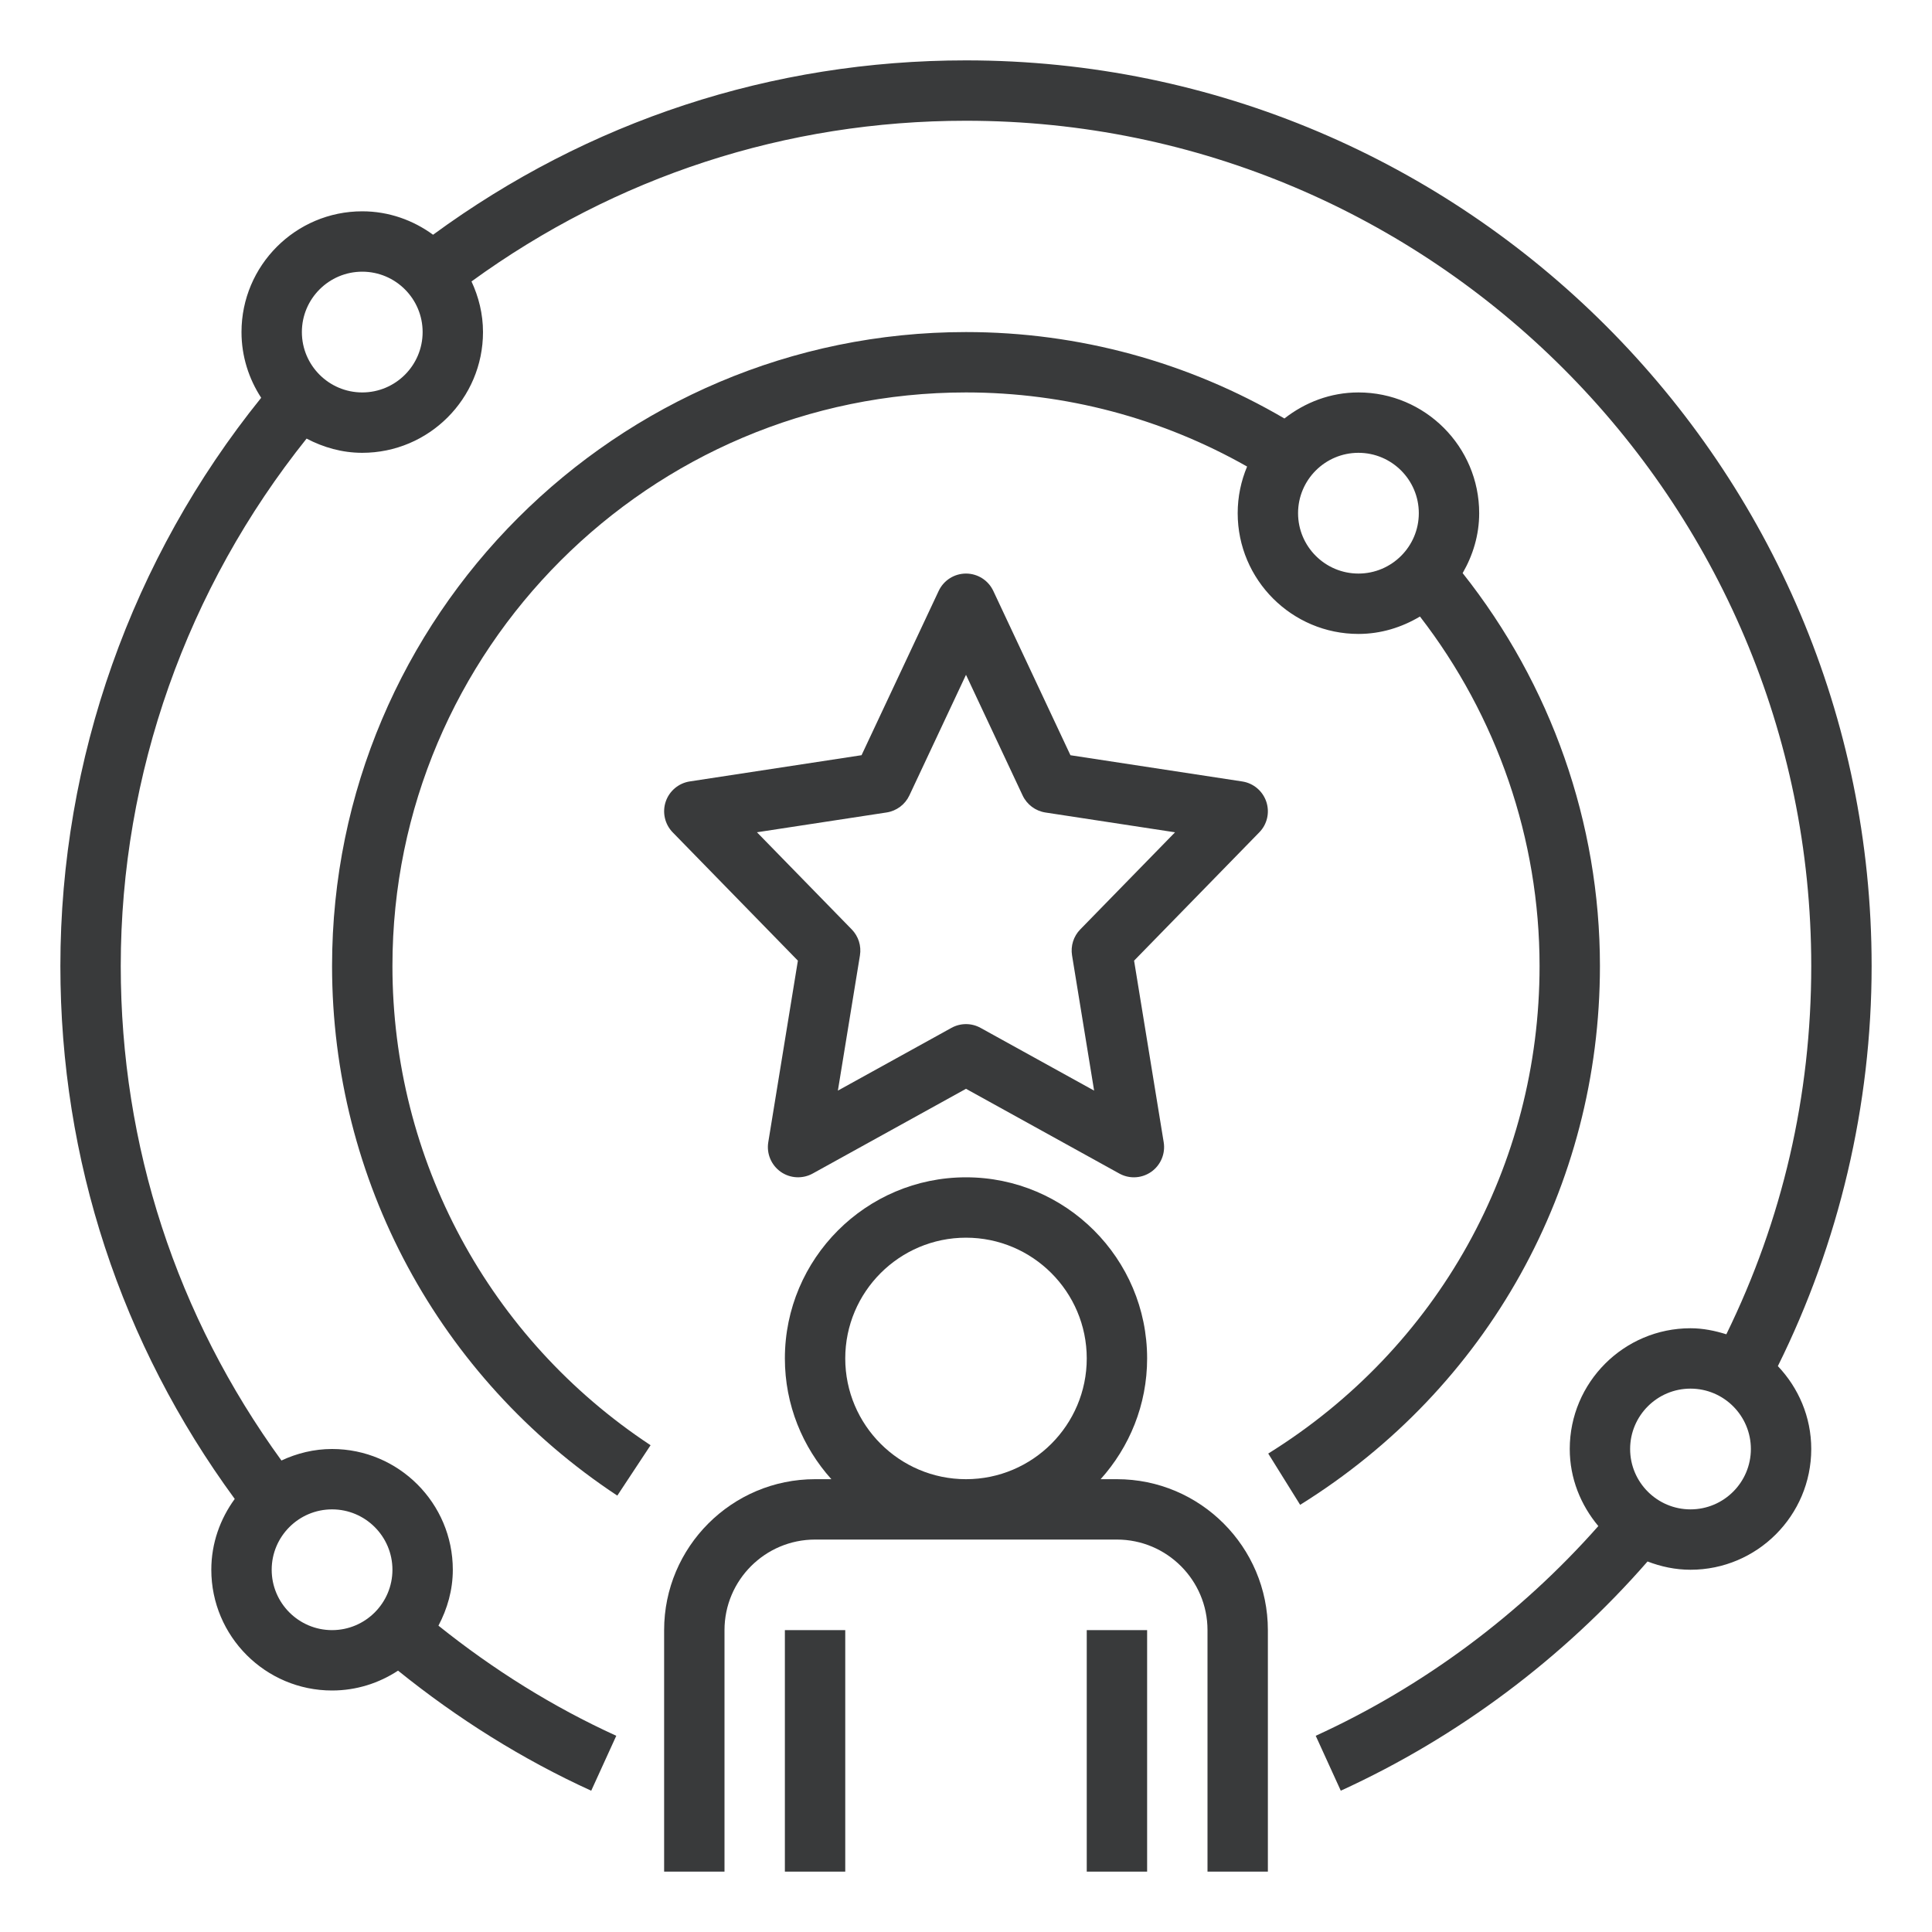 <svg height='100px' width='100px'  fill="#393a3b" xmlns="http://www.w3.org/2000/svg" xmlns:xlink="http://www.w3.org/1999/xlink" version="1.1" x="0px" y="0px" viewBox="0 0 64 64" style="enable-background:new 0 0 64 64;" xml:space="preserve"><path d="M22,62h2v-8c0-1.654,1.346-3,3-3h10c1.654,0,3,1.346,3,3v8h2v-8c0-2.757-2.243-5-5-5h-0.54c0.954-1.063,1.54-2.462,1.54-4  c0-3.309-2.691-6-6-6s-6,2.691-6,6c0,1.538,0.586,2.937,1.54,4H27c-2.757,0-5,2.243-5,5V62z M28,45c0-2.206,1.794-4,4-4s4,1.794,4,4  s-1.794,4-4,4S28,47.206,28,45z"></path><rect x="26" y="54" width="2" height="8"></rect><rect x="36" y="54" width="2" height="8"></rect><path d="M41.948,26.558c-0.119-0.355-0.427-0.615-0.797-0.671l-5.691-0.869l-2.555-5.442C32.74,19.224,32.388,19,32,19  s-0.74,0.224-0.905,0.575l-2.555,5.442l-5.691,0.869c-0.37,0.057-0.678,0.316-0.797,0.671s-0.029,0.748,0.232,1.016l4.147,4.25  l-0.981,6.015c-0.062,0.378,0.099,0.758,0.411,0.979c0.313,0.221,0.726,0.242,1.06,0.058L32,36.068l5.079,2.807  C37.229,38.958,37.396,39,37.562,39c0.202,0,0.404-0.062,0.576-0.183c0.312-0.221,0.473-0.601,0.411-0.979l-0.981-6.015l4.147-4.25  C41.978,27.306,42.067,26.914,41.948,26.558z M35.784,30.789c-0.222,0.227-0.322,0.546-0.271,0.859l0.731,4.48l-3.761-2.078  c-0.15-0.083-0.316-0.125-0.483-0.125s-0.333,0.042-0.483,0.125l-3.761,2.078l0.731-4.48c0.051-0.313-0.05-0.632-0.271-0.859  l-3.141-3.219l4.295-0.656c0.329-0.051,0.612-0.262,0.754-0.564L32,22.354l1.876,3.997c0.142,0.302,0.425,0.513,0.754,0.564  l4.295,0.656L35.784,30.789z"></path><path d="M32,2c-6.432,0-12.511,2.007-17.654,5.776C13.686,7.294,12.879,7,12,7c-2.206,0-4,1.794-4,4  c0,0.804,0.243,1.549,0.652,2.177C4.36,18.496,2,25.145,2,32c0,6.431,2.007,12.51,5.776,17.654C7.294,50.315,7,51.121,7,52  c0,2.206,1.794,4,4,4c0.807,0,1.557-0.245,2.186-0.658c1.971,1.59,4.114,2.936,6.399,3.978l0.83-1.82  c-2.101-0.957-4.073-2.192-5.891-3.648C14.818,53.296,15,52.672,15,52c0-2.206-1.794-4-4-4c-0.601,0-1.166,0.143-1.677,0.381  C5.851,43.601,4,37.964,4,32c0-6.361,2.194-12.521,6.156-17.471C10.711,14.82,11.332,15,12,15c2.206,0,4-1.794,4-4  c0-0.601-0.143-1.165-0.381-1.677C20.398,5.851,26.035,4,32,4c15.439,0,28,12.561,28,28c0,4.304-0.954,8.401-2.813,12.2  C56.809,44.082,56.416,44,56,44c-2.206,0-4,1.794-4,4c0,0.975,0.365,1.858,0.947,2.553c-2.584,2.923-5.798,5.32-9.362,6.947  l0.83,1.819c3.878-1.771,7.37-4.392,10.162-7.593C55.02,51.896,55.497,52,56,52c2.206,0,4-1.794,4-4  c0-1.065-0.425-2.028-1.106-2.746C60.92,41.172,62,36.611,62,32C62,15.458,48.542,2,32,2z M13,52c0,1.103-0.897,2-2,2s-2-0.897-2-2  s0.897-2,2-2S13,50.897,13,52z M12,13c-1.103,0-2-0.897-2-2s0.897-2,2-2s2,0.897,2,2S13.103,13,12,13z M56,50c-1.103,0-2-0.897-2-2  s0.897-2,2-2s2,0.897,2,2S57.103,50,56,50z"></path><path d="M45,13c-0.928,0-1.772,0.331-2.452,0.863C39.361,11.996,35.735,11,32,11c-11.579,0-21,9.42-21,21  c0,7.078,3.532,13.636,9.449,17.544l1.102-1.669C16.196,44.339,13,38.404,13,32c0-10.477,8.523-19,19-19  c3.29,0,6.486,0.852,9.312,2.455C41.112,15.931,41,16.452,41,17c0,2.206,1.794,4,4,4c0.747,0,1.439-0.219,2.038-0.577  C49.59,23.726,51,27.794,51,32c0,6.615-3.36,12.653-8.988,16.151l1.057,1.698C49.287,45.984,53,39.312,53,32  c0-4.741-1.62-9.325-4.548-13.015C48.791,18.398,49,17.726,49,17C49,14.794,47.206,13,45,13z M45,19c-1.103,0-2-0.897-2-2  s0.897-2,2-2s2,0.897,2,2S46.103,19,45,19z"></path></svg>
